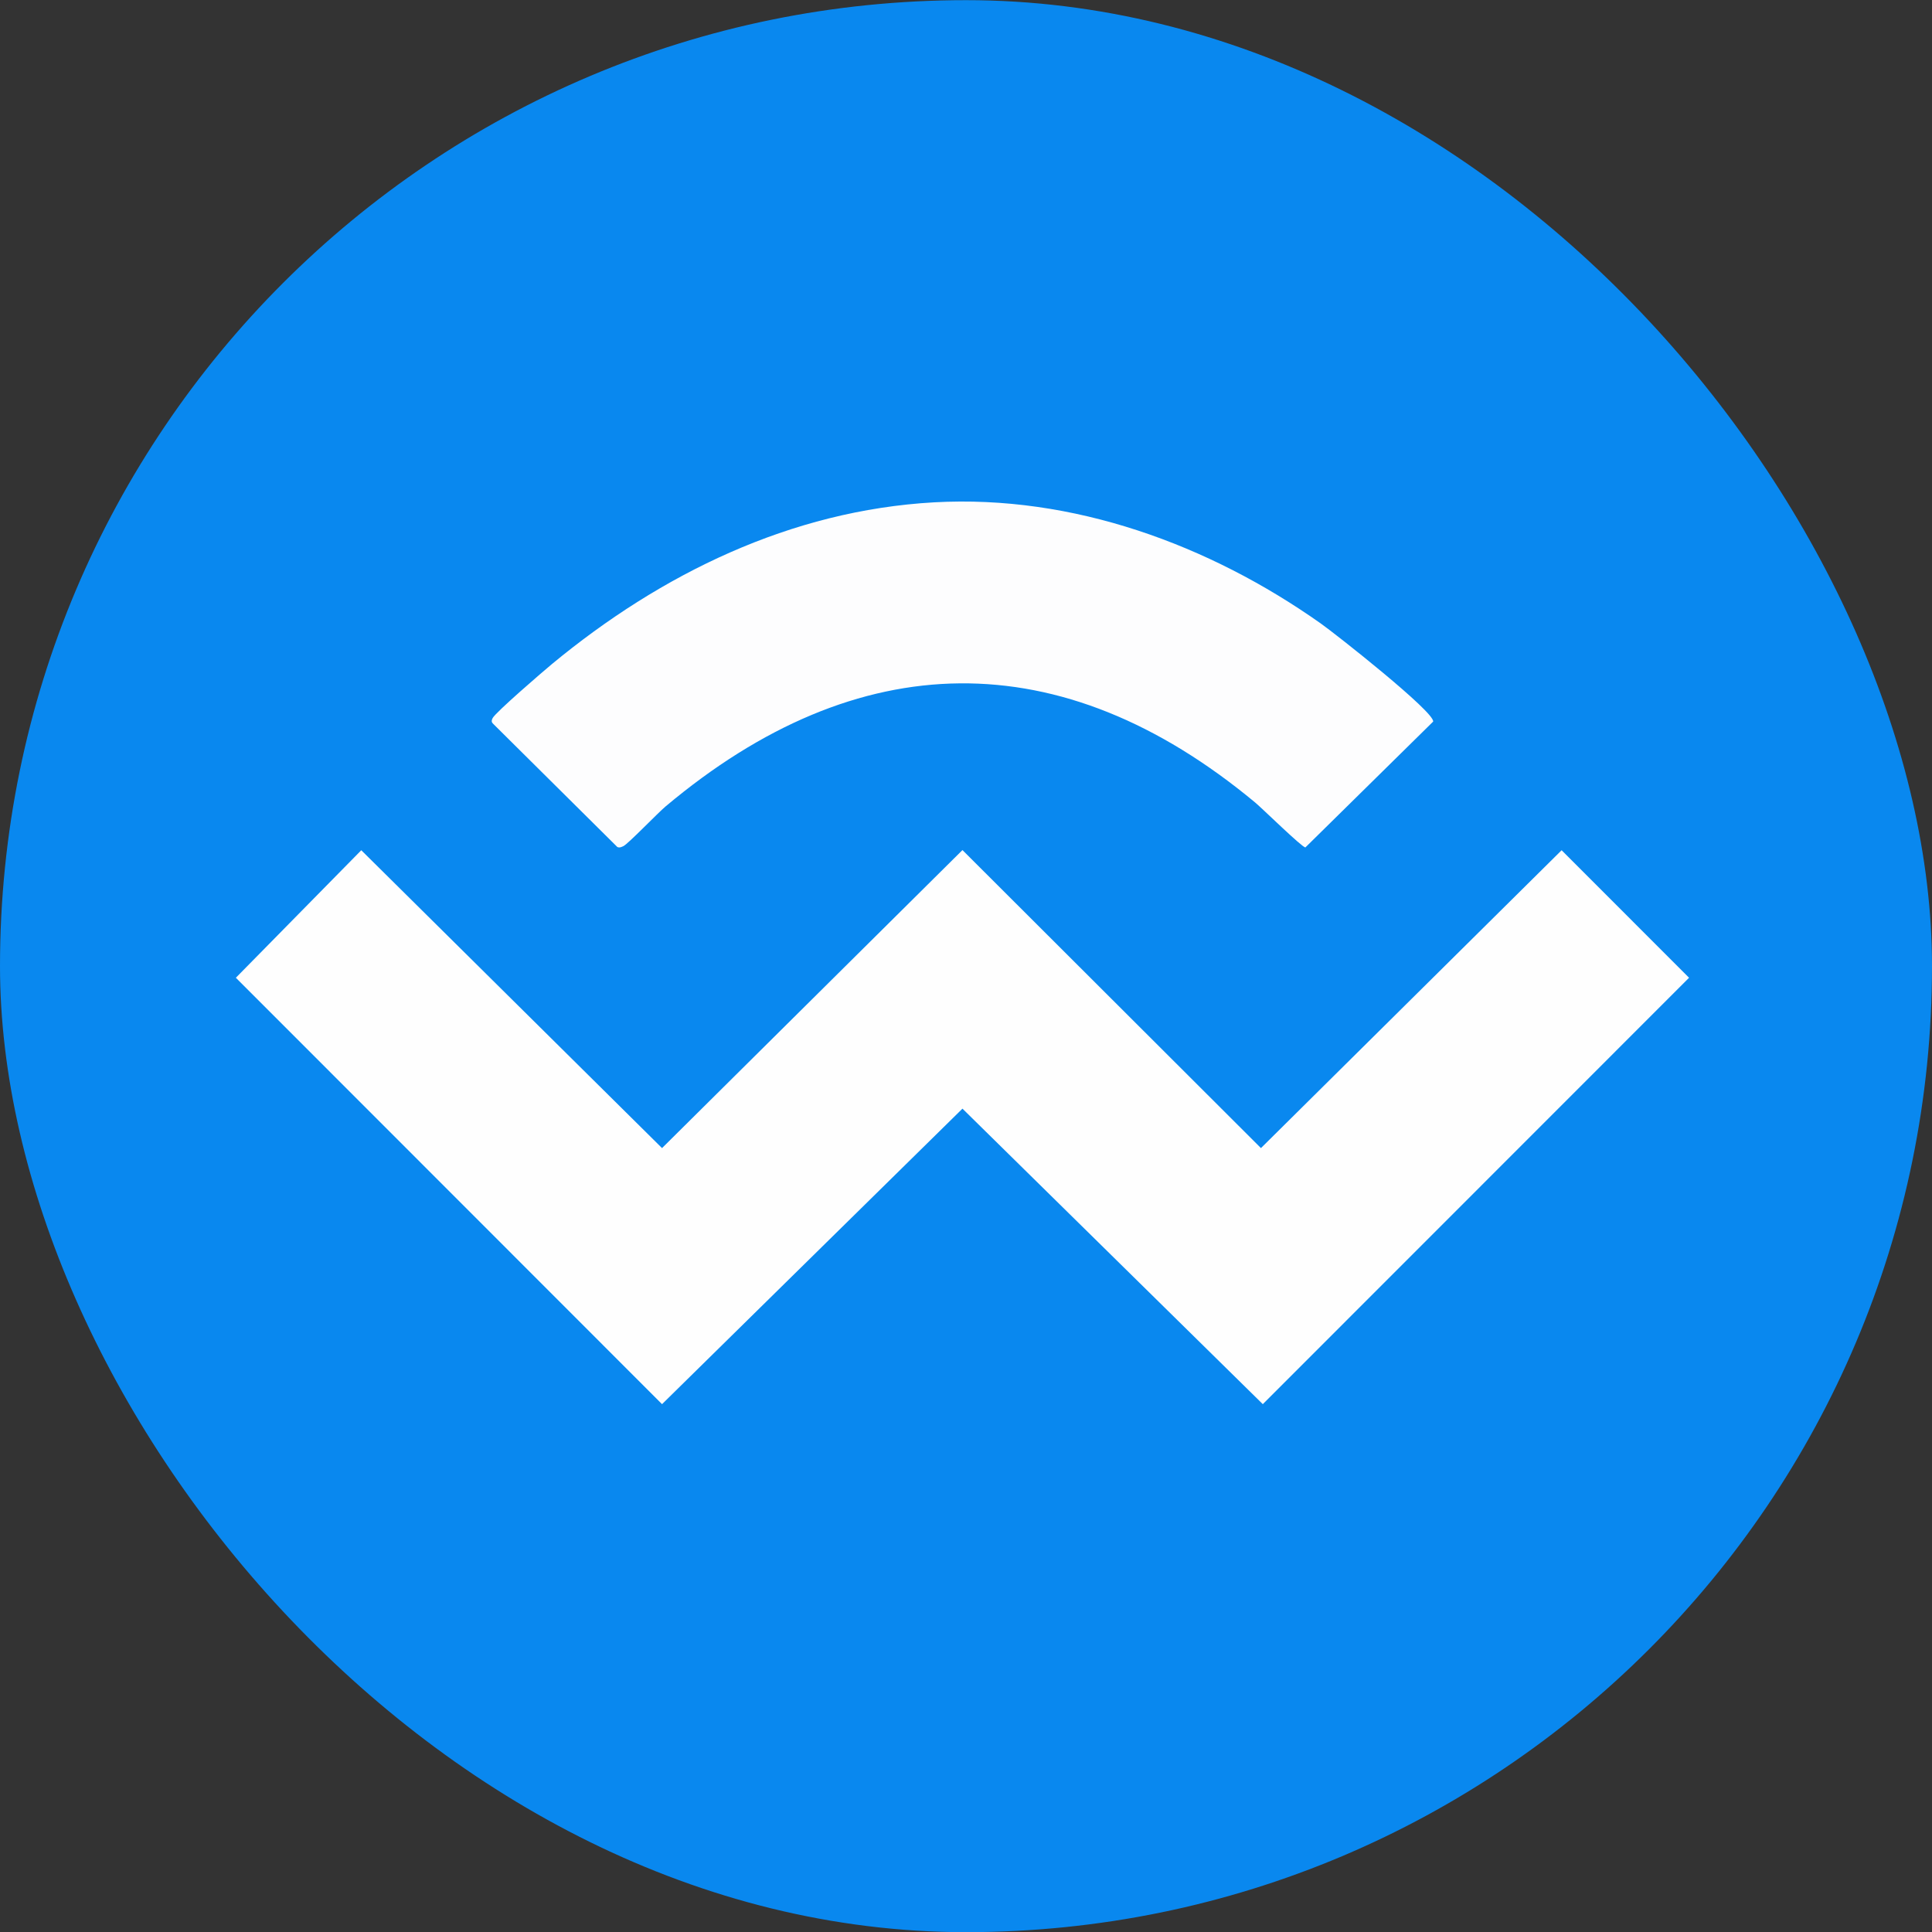 <svg width="24" height="24" viewBox="0 0 24 24" fill="none" xmlns="http://www.w3.org/2000/svg">
<rect x="0" y="0" width="24" height="24" fill="#333333" stroke="none"/>
<rect y="0.002" width="24" height="24" rx="12" fill="#0988EF"/>
<path d="M4.488 10.562L8.224 14.262L11.956 10.56L15.664 14.262L19.399 10.562L20.982 12.146L15.687 17.443L11.956 13.772L8.224 17.443L2.93 12.146L4.488 10.562Z" fill="#FEFEFE"/>
<path d="M11.605 6.24C13.328 6.144 15.02 6.765 16.407 7.745C16.59 7.874 17.824 8.846 17.803 8.964L16.216 10.527C16.174 10.527 15.682 10.044 15.592 9.969C13.18 7.965 10.659 8.01 8.269 10.017C8.171 10.099 7.802 10.484 7.744 10.511C7.719 10.522 7.698 10.534 7.669 10.522L6.137 9.002C6.105 8.974 6.101 8.958 6.12 8.92C6.158 8.847 6.749 8.338 6.859 8.247C8.212 7.129 9.823 6.34 11.605 6.24H11.605Z" fill="#FDFDFE"/>
</svg>
